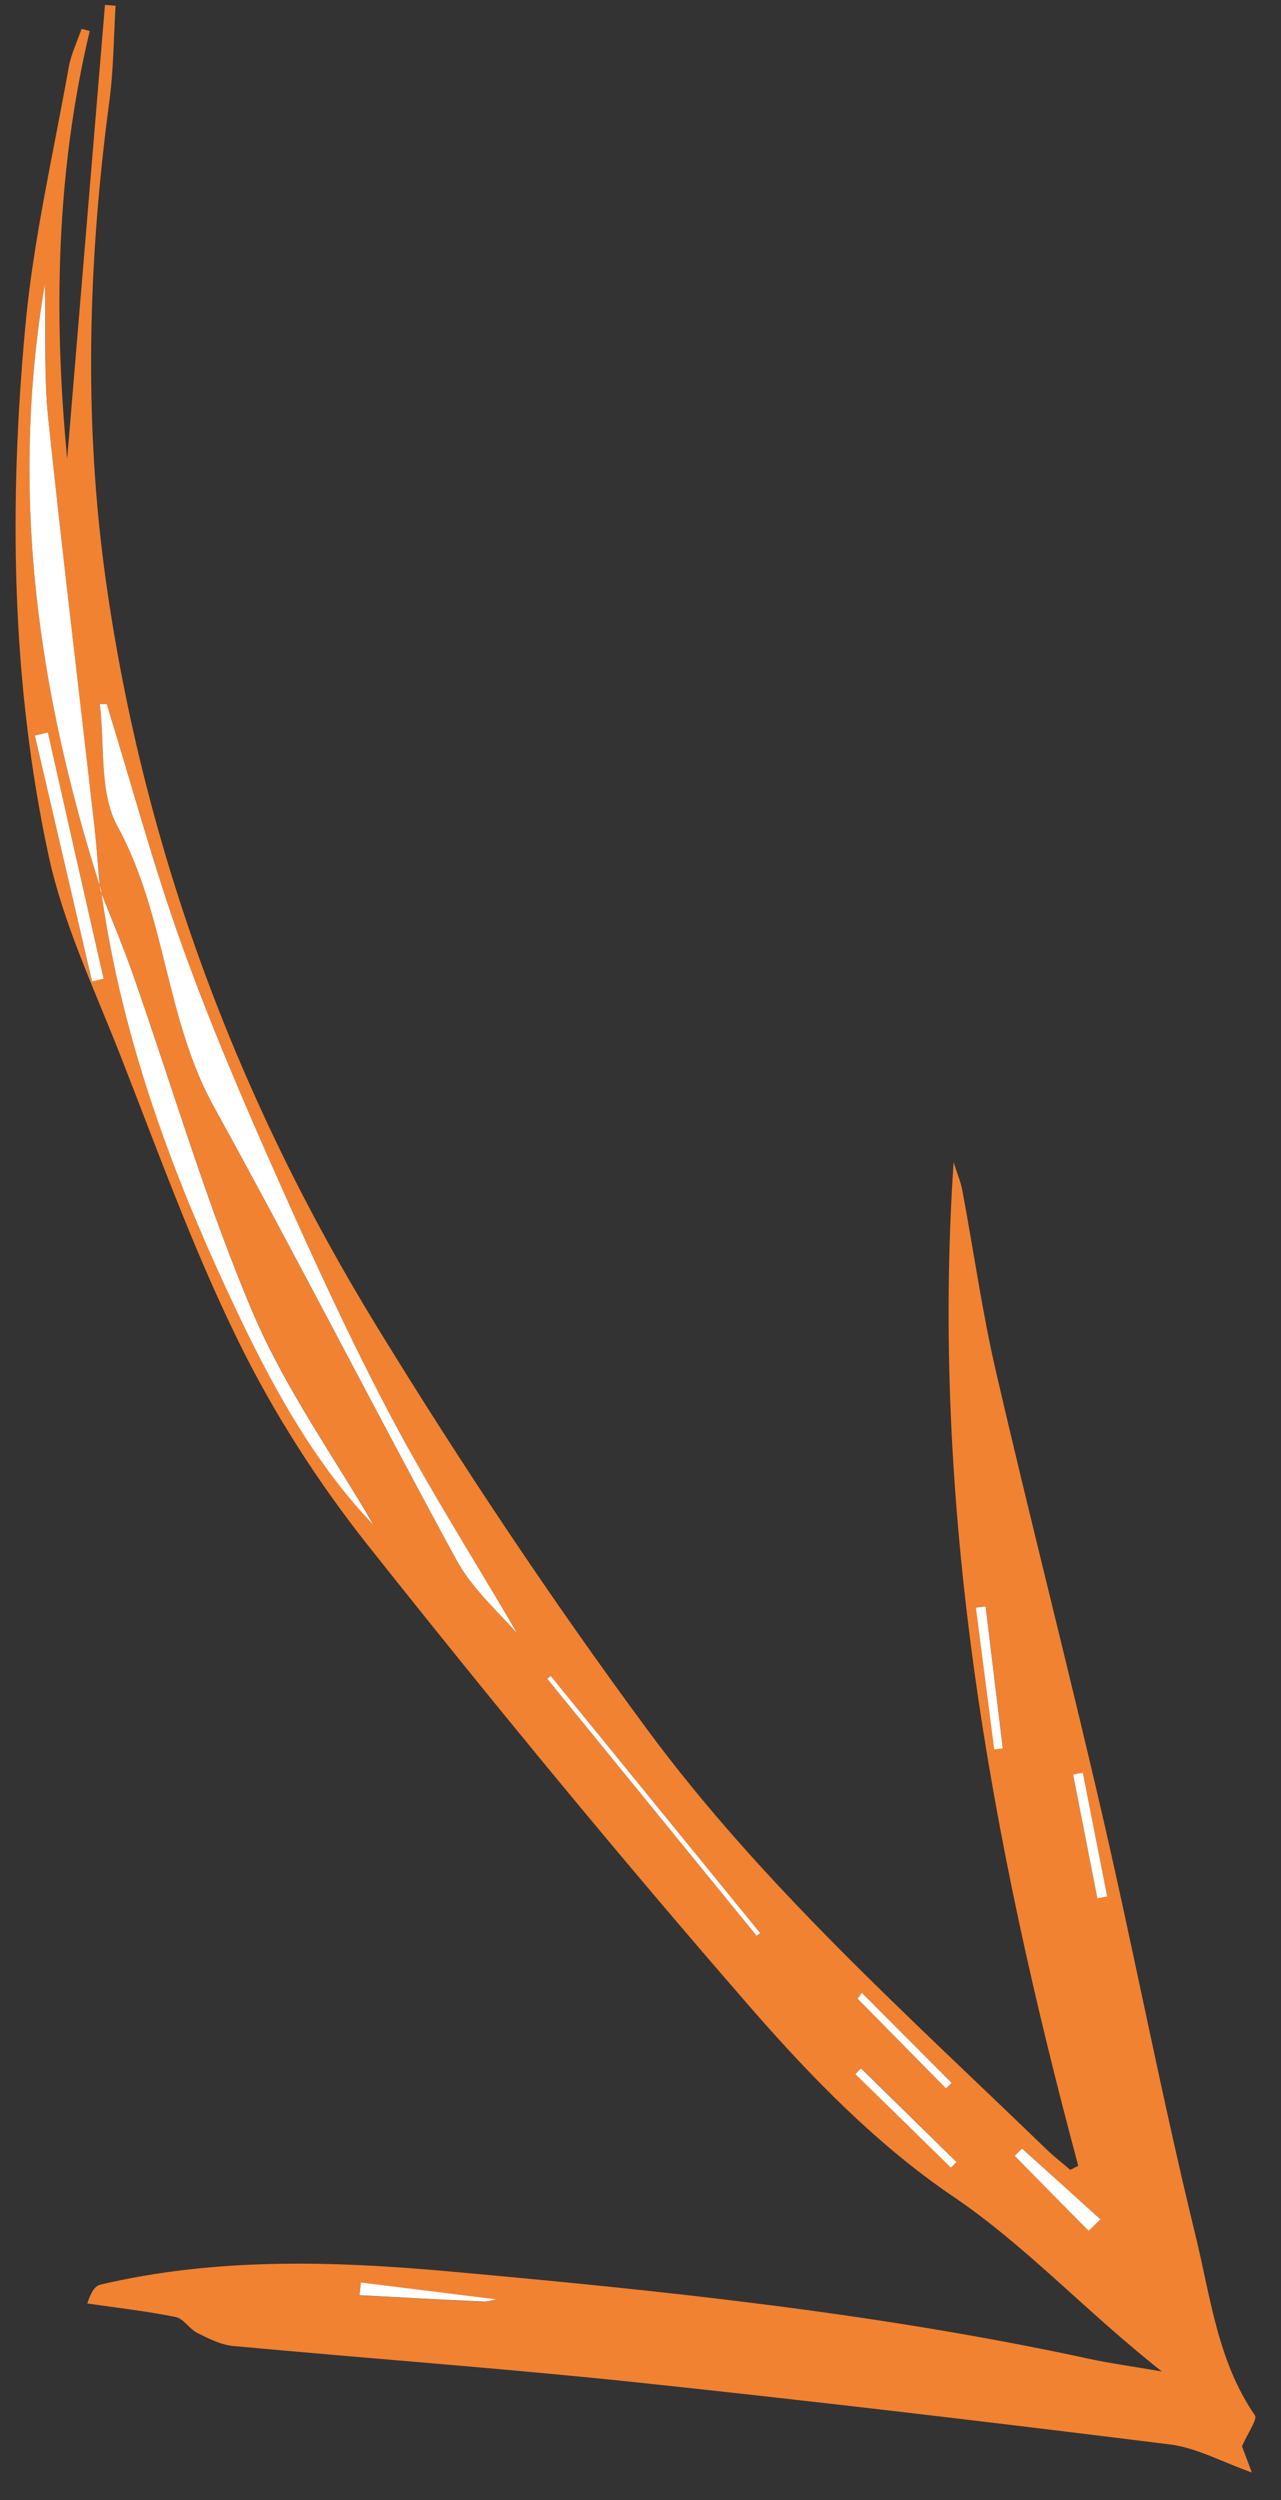 <svg width="41" height="80" viewBox="0 0 41 80" fill="none" xmlns="http://www.w3.org/2000/svg">
<rect x="0" y="0" width="41" height="80" fill="#333333" stroke="none"/>
<path d="M3.36 0.154C2.958 5.014 2.549 9.873 2.15 14.68C1.715 10.135 1.788 5.549 2.871 0.993C2.784 0.968 2.699 0.947 2.611 0.923C2.47 1.331 2.277 1.731 2.201 2.148C1.71 4.907 1.069 7.648 0.812 10.431C0.284 16.104 0.354 21.792 1.556 27.382C2.019 29.527 2.983 31.569 3.797 33.632C5.022 36.748 6.153 39.913 7.626 42.911C8.754 45.215 10.176 47.431 11.771 49.444C15.755 54.466 19.83 59.425 24.038 64.259C25.964 66.471 28.084 68.644 30.491 70.277C32.852 71.875 34.722 73.942 37.185 75.885C36.189 75.715 35.505 75.623 34.834 75.476C28.096 74.018 21.248 73.304 14.4 72.687C10.678 72.35 6.917 72.237 3.219 73.106C3.053 73.144 2.921 73.314 2.794 73.711C3.737 73.846 4.683 73.956 5.618 74.142C5.874 74.193 6.061 74.526 6.318 74.655C6.679 74.835 7.072 75.034 7.463 75.071C11.742 75.468 16.029 75.779 20.3 76.227C26.021 76.832 31.735 77.51 37.442 78.221C38.295 78.327 39.11 78.781 40.067 79.119C39.925 78.744 39.797 78.407 39.751 78.281C39.949 77.826 40.255 77.419 40.162 77.286C38.968 75.55 38.742 73.488 38.265 71.54C37.178 67.087 36.32 62.583 35.29 58.117C34.193 53.367 32.975 48.642 31.878 43.893C31.435 41.979 31.163 40.028 30.802 38.098C30.755 37.832 30.644 37.578 30.521 37.193C29.781 48.242 31.698 58.825 34.511 69.305C34.426 69.346 34.341 69.393 34.256 69.434C34.007 69.219 33.742 69.017 33.504 68.788C29.061 64.49 24.416 60.351 20.729 55.363C17.663 51.213 14.791 46.899 12.092 42.5C7.587 35.166 4.616 27.203 3.401 18.671C2.67 13.534 2.815 8.359 3.504 3.209C3.637 2.209 3.637 1.193 3.699 0.183C3.585 0.174 3.477 0.166 3.363 0.158L3.36 0.154ZM3.234 28.481C1.255 22.248 0.29 15.924 1.435 9.093C1.474 10.738 1.409 12.083 1.545 13.412C1.992 17.709 2.514 22.002 3.005 26.297C3.087 27.02 3.14 27.75 3.207 28.475C3.559 29.378 3.938 30.272 4.259 31.184C5.523 34.782 6.592 38.46 8.076 41.963C9.115 44.413 10.704 46.634 11.953 48.788C10.206 46.977 8.875 44.659 7.708 42.223C5.611 37.837 3.902 33.326 3.235 28.474L3.234 28.481ZM3.194 22.531C3.265 22.529 3.34 22.525 3.415 22.526C4.217 25.123 4.926 27.757 5.845 30.309C6.767 32.865 7.843 35.369 8.947 37.851C10.067 40.374 11.229 42.893 12.517 45.332C13.766 47.694 15.199 49.958 16.553 52.264C15.869 51.507 15.089 50.798 14.612 49.923C11.99 45.106 9.499 40.223 6.85 35.422C5.293 32.599 5.321 29.286 3.763 26.447C3.168 25.363 3.361 23.851 3.194 22.531ZM3.316 31.32C3.192 31.348 3.071 31.379 2.947 31.407C2.336 28.783 1.726 26.159 1.116 23.536C1.252 23.503 1.396 23.471 1.532 23.439C2.127 26.064 2.725 28.692 3.316 31.32ZM17.515 53.721L17.627 53.63L24.334 61.862C24.297 61.892 24.257 61.919 24.217 61.946L17.515 53.721ZM35.22 71.019L34.844 71.387C34.055 70.585 33.269 69.786 32.477 68.987C32.553 68.908 32.633 68.832 32.709 68.753C33.546 69.51 34.38 70.264 35.22 71.019ZM15.901 73.581C15.787 73.6 15.626 73.658 15.464 73.654C14.147 73.593 12.825 73.519 11.508 73.452C11.521 73.317 11.535 73.181 11.549 73.046C13.01 73.227 14.47 73.409 15.9 73.587L15.901 73.581ZM32.096 55.945L31.825 55.979C31.63 54.468 31.432 52.952 31.237 51.441C31.341 51.429 31.445 51.412 31.549 51.401C31.734 52.915 31.913 54.428 32.099 55.942L32.096 55.945ZM34.347 56.786C34.448 56.765 34.553 56.748 34.658 56.724C34.918 58.047 35.176 59.367 35.437 60.689C35.332 60.706 35.227 60.73 35.123 60.747C34.865 59.428 34.605 58.105 34.347 56.786ZM30.612 69.18C30.553 69.24 30.494 69.299 30.435 69.358C29.415 68.361 28.394 67.364 27.377 66.364C27.439 66.302 27.498 66.243 27.557 66.178C28.574 67.177 29.595 68.174 30.612 69.174L30.612 69.18ZM27.452 63.961C27.496 63.897 27.543 63.836 27.586 63.772C28.545 64.735 29.501 65.694 30.46 66.657C30.401 66.716 30.343 66.775 30.284 66.834L27.455 63.964L27.452 63.961Z" fill="#F18231"/>
<path d="M3.194 22.531C3.361 23.851 3.168 25.363 3.763 26.447C5.318 29.289 5.29 32.602 6.85 35.422C9.499 40.223 11.993 45.11 14.612 49.923C15.089 50.798 15.869 51.507 16.553 52.264C15.203 49.956 13.766 47.694 12.517 45.332C11.226 42.89 10.067 40.374 8.947 37.851C7.841 35.366 6.764 32.862 5.845 30.309C4.923 27.753 4.217 25.123 3.415 22.526C3.343 22.528 3.268 22.533 3.194 22.531Z" fill="white"/>
<path d="M3.203 28.477C3.137 27.753 3.09 27.024 3.005 26.297C2.517 22.005 1.995 17.712 1.545 13.412C1.406 12.086 1.468 10.737 1.435 9.093C0.29 15.918 1.253 22.245 3.234 28.481L3.203 28.477Z" fill="white"/>
<path d="M3.234 28.481C3.902 33.332 5.607 37.84 7.708 42.229C8.875 44.665 10.206 46.983 11.952 48.794C10.704 46.64 9.114 44.419 8.076 41.969C6.591 38.466 5.522 34.788 4.258 31.19C3.938 30.278 3.559 29.384 3.206 28.481L3.237 28.484L3.234 28.481Z" fill="white"/>
<path d="M3.316 31.32C2.721 28.695 2.124 26.067 1.532 23.439C1.396 23.471 1.252 23.503 1.116 23.536C1.726 26.159 2.336 28.783 2.947 31.407C3.071 31.379 3.192 31.348 3.316 31.32Z" fill="white"/>
<path d="M17.515 53.721L24.217 61.946C24.254 61.916 24.294 61.889 24.334 61.862L17.627 53.63L17.515 53.721Z" fill="white"/>
<path d="M35.22 71.019C34.383 70.261 33.549 69.507 32.709 68.753C32.633 68.832 32.553 68.908 32.477 68.987C33.266 69.789 34.052 70.588 34.844 71.387L35.22 71.019Z" fill="white"/>
<path d="M15.901 73.581C14.471 73.403 13.01 73.221 11.55 73.04C11.536 73.175 11.522 73.31 11.508 73.446C12.828 73.516 14.144 73.59 15.465 73.648C15.629 73.655 15.79 73.597 15.901 73.575L15.901 73.581Z" fill="white"/>
<path d="M32.096 55.945C31.91 54.431 31.731 52.918 31.546 51.404C31.442 51.415 31.338 51.432 31.234 51.443C31.429 52.955 31.627 54.47 31.821 55.982L32.092 55.948L32.096 55.945Z" fill="white"/>
<path d="M34.347 56.786C34.605 58.105 34.865 59.428 35.123 60.747C35.225 60.727 35.332 60.706 35.437 60.689C35.176 59.367 34.918 58.047 34.658 56.724C34.556 56.745 34.452 56.762 34.347 56.786Z" fill="white"/>
<path d="M30.612 69.18C29.594 68.181 28.574 67.184 27.556 66.184C27.494 66.246 27.435 66.305 27.376 66.371C28.397 67.367 29.417 68.364 30.435 69.364C30.493 69.305 30.552 69.246 30.611 69.186L30.612 69.18Z" fill="white"/>
<path d="M27.452 63.961L30.281 66.831C30.34 66.772 30.399 66.713 30.458 66.653C29.499 65.691 28.543 64.732 27.584 63.769C27.54 63.833 27.493 63.893 27.45 63.957L27.452 63.961Z" fill="white"/>
</svg>
